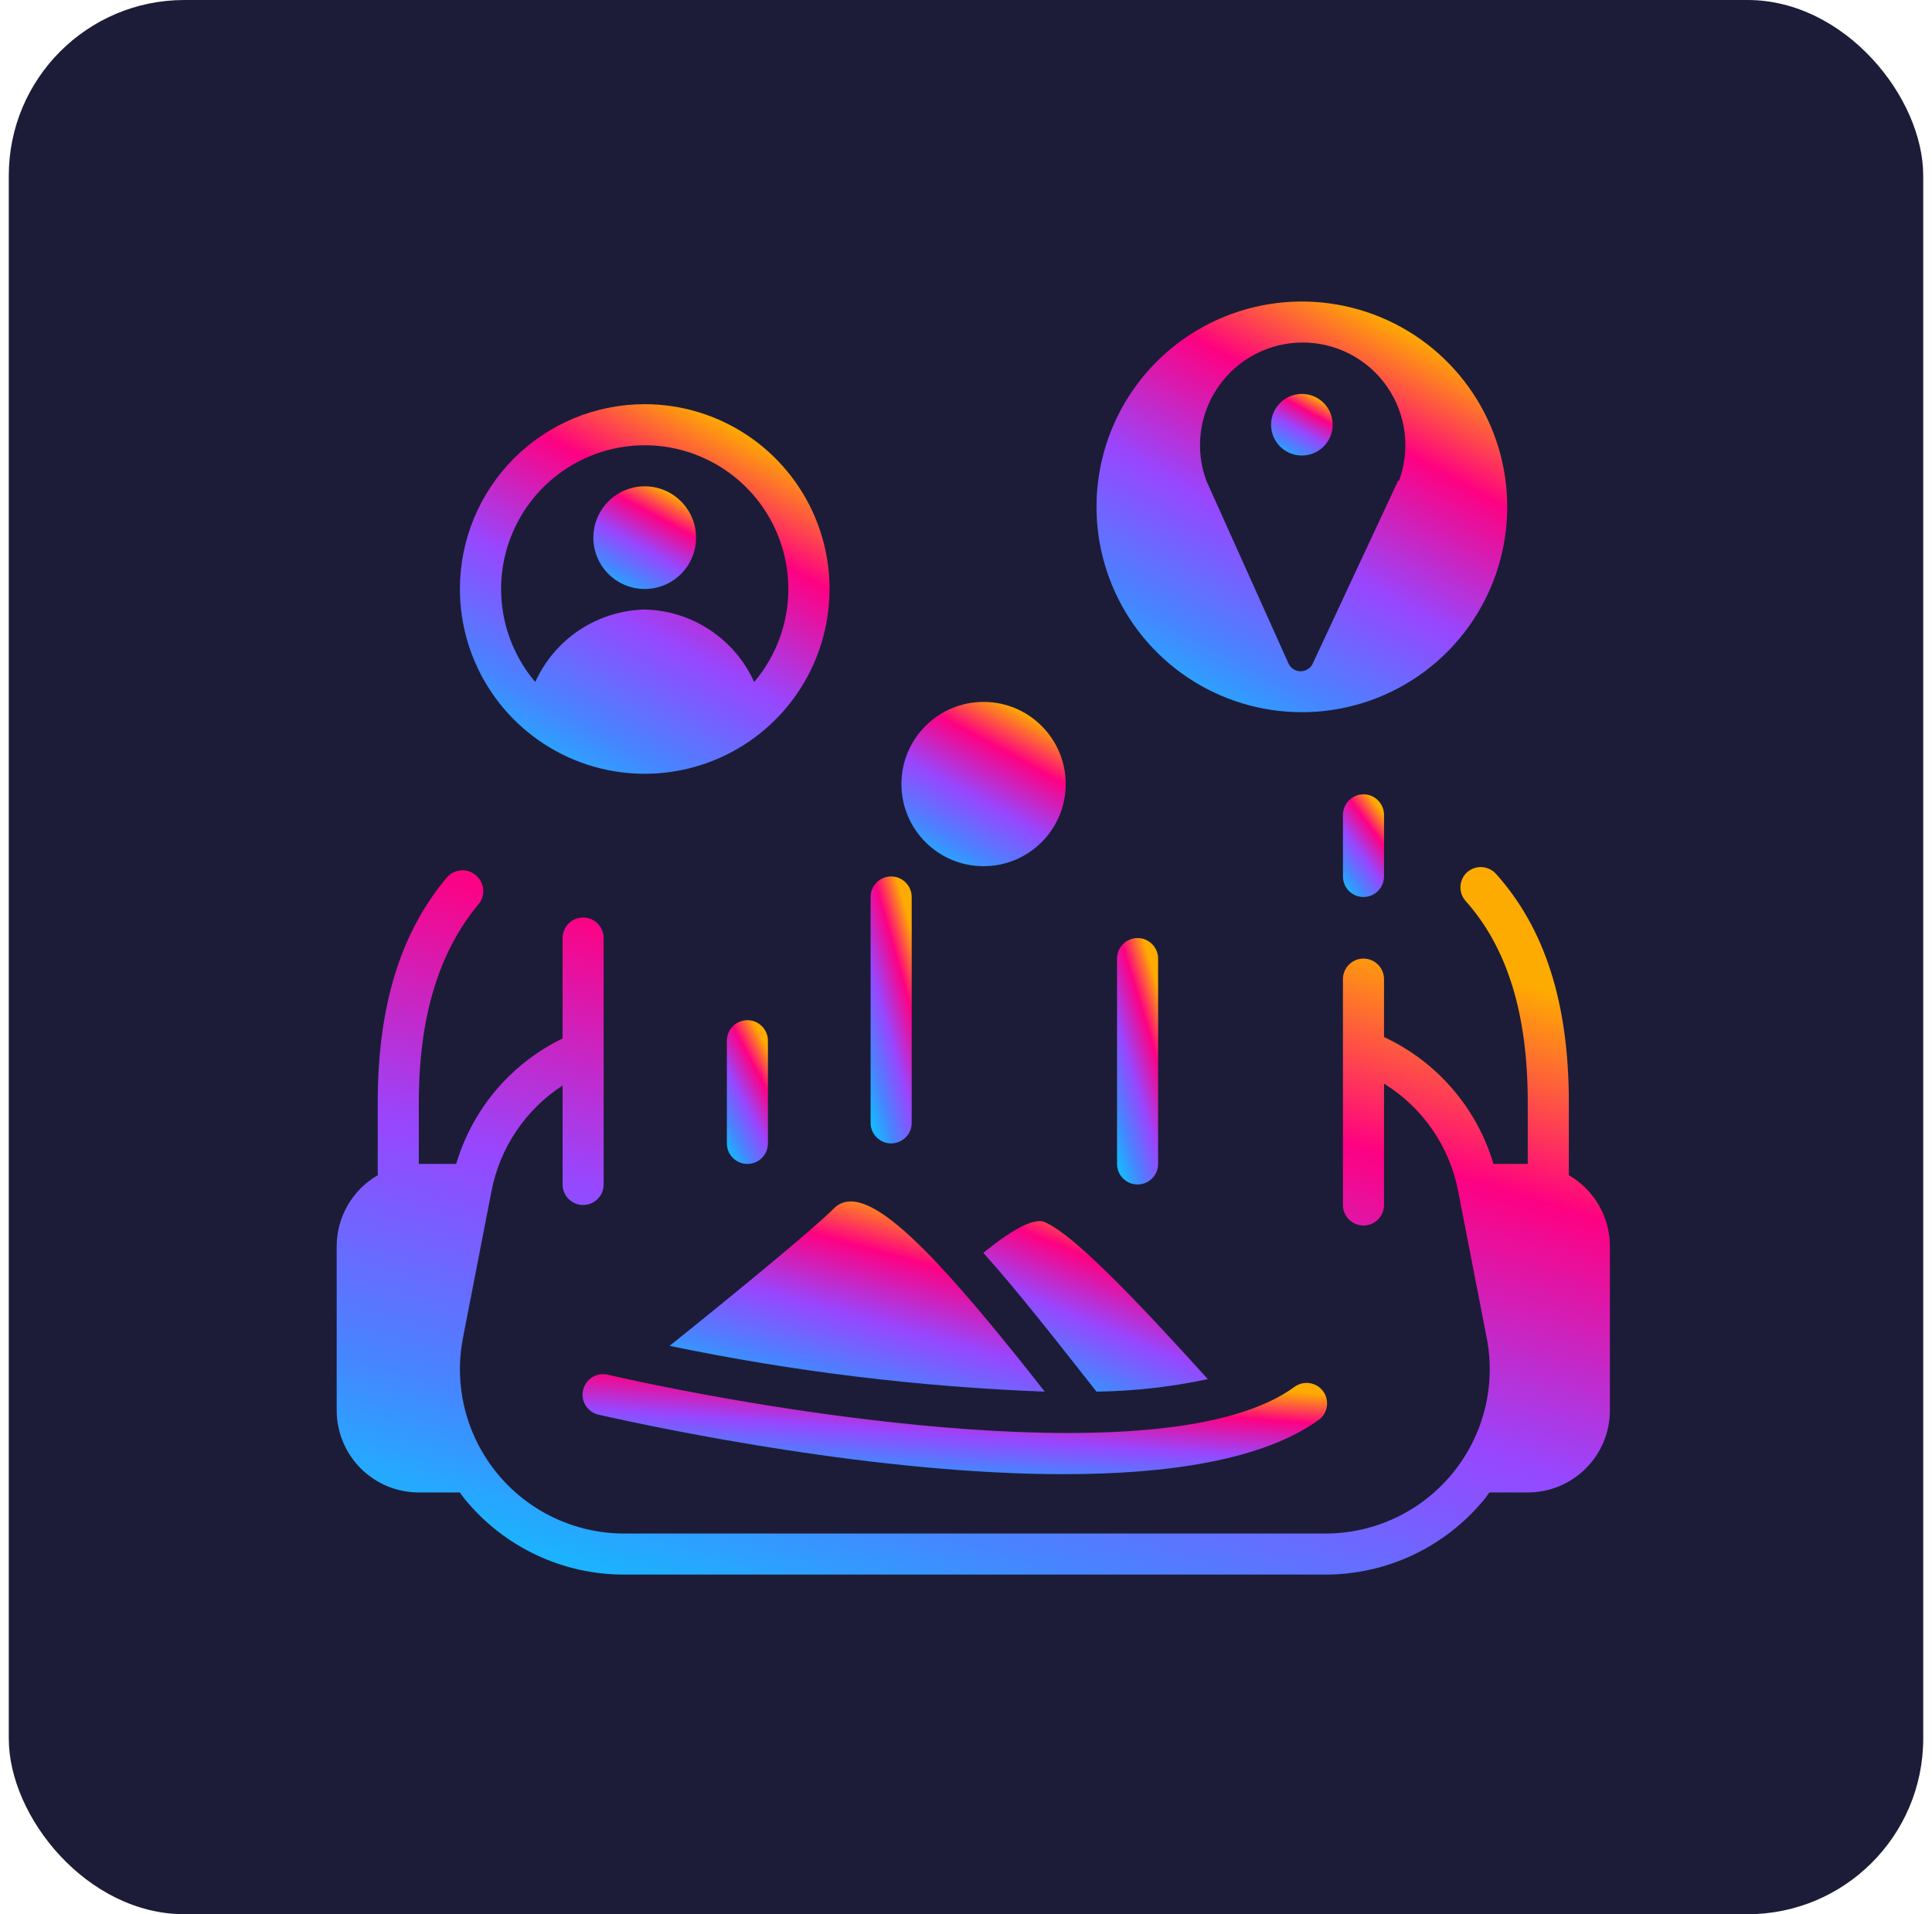 <?xml version="1.0" encoding="UTF-8"?> <svg xmlns="http://www.w3.org/2000/svg" width="110" height="109" viewBox="0 0 110 109" fill="none"><rect x="0.5" width="109" height="109" rx="10" fill="#1C1C38"></rect><path d="M56 49.323C58.583 49.323 60.677 47.229 60.677 44.646C60.677 42.063 58.583 39.969 56 39.969C53.417 39.969 51.323 42.063 51.323 44.646C51.323 47.229 53.417 49.323 56 49.323Z" fill="url(#paint0_linear_1427_1350)"></path><path d="M65.938 54.584C65.938 53.939 65.415 53.415 64.769 53.415C64.123 53.415 63.6 53.939 63.6 54.584V66.277C63.6 66.923 64.123 67.446 64.769 67.446C65.415 67.446 65.938 66.923 65.938 66.277V54.584Z" fill="url(#paint1_linear_1427_1350)"></path><path d="M43.723 59.261C43.723 58.616 43.2 58.092 42.554 58.092C41.908 58.092 41.385 58.616 41.385 59.261V65.108C41.385 65.753 41.908 66.277 42.554 66.277C43.2 66.277 43.723 65.753 43.723 65.108V59.261Z" fill="url(#paint2_linear_1427_1350)"></path><path d="M51.908 51.077C51.908 50.431 51.384 49.908 50.739 49.908C50.093 49.908 49.569 50.431 49.569 51.077V63.938C49.569 64.584 50.093 65.108 50.739 65.108C51.384 65.108 51.908 64.584 51.908 63.938V51.077Z" fill="url(#paint3_linear_1427_1350)"></path><path d="M85.815 28.861C85.815 26.549 85.129 24.288 83.845 22.366C82.56 20.443 80.734 18.944 78.597 18.059C76.461 17.174 74.11 16.943 71.842 17.394C69.574 17.845 67.49 18.959 65.855 20.594C64.22 22.229 63.106 24.312 62.655 26.58C62.204 28.849 62.436 31.2 63.321 33.336C64.206 35.472 65.704 37.298 67.627 38.583C69.55 39.868 71.811 40.554 74.123 40.554C77.224 40.554 80.198 39.322 82.391 37.129C84.583 34.937 85.815 31.962 85.815 28.861ZM79.607 27.365L74.743 37.783C74.682 37.914 74.585 38.026 74.462 38.104C74.34 38.182 74.198 38.224 74.053 38.224C73.908 38.224 73.766 38.182 73.643 38.104C73.521 38.026 73.424 37.914 73.363 37.783L68.686 27.377C68.359 26.493 68.251 25.543 68.371 24.608C68.49 23.674 68.834 22.782 69.373 22.009C69.911 21.235 70.629 20.604 71.464 20.168C72.299 19.732 73.228 19.504 74.17 19.504C75.112 19.504 76.04 19.732 76.876 20.168C77.711 20.604 78.428 21.235 78.967 22.009C79.505 22.782 79.849 23.674 79.969 24.608C80.088 25.543 79.98 26.493 79.653 27.377L79.607 27.365Z" fill="url(#paint4_linear_1427_1350)"></path><path d="M75.877 24.184C75.877 23.216 75.092 22.431 74.123 22.431C73.154 22.431 72.369 23.216 72.369 24.184C72.369 25.153 73.154 25.938 74.123 25.938C75.092 25.938 75.877 25.153 75.877 24.184Z" fill="url(#paint5_linear_1427_1350)"></path><path d="M78.8 46.4C78.8 45.754 78.277 45.231 77.631 45.231C76.985 45.231 76.462 45.754 76.462 46.4V49.908C76.462 50.553 76.985 51.077 77.631 51.077C78.277 51.077 78.8 50.553 78.8 49.908V46.4Z" fill="url(#paint6_linear_1427_1350)"></path><path d="M26.185 33.538C26.185 35.62 26.802 37.654 27.958 39.385C29.114 41.115 30.758 42.464 32.681 43.261C34.603 44.057 36.719 44.265 38.761 43.859C40.802 43.453 42.677 42.451 44.149 40.979C45.62 39.508 46.623 37.633 47.029 35.591C47.435 33.55 47.226 31.434 46.43 29.512C45.633 27.589 44.285 25.945 42.554 24.789C40.823 23.633 38.789 23.015 36.708 23.015C33.917 23.015 31.24 24.124 29.267 26.098C27.293 28.071 26.185 30.748 26.185 33.538ZM36.708 25.354C38.269 25.355 39.797 25.803 41.112 26.645C42.427 27.487 43.474 28.687 44.129 30.104C44.784 31.521 45.02 33.096 44.81 34.643C44.599 36.19 43.95 37.645 42.94 38.835C42.395 37.63 41.522 36.602 40.419 35.872C39.316 35.142 38.03 34.738 36.708 34.708C35.385 34.738 34.099 35.142 32.996 35.872C31.893 36.602 31.02 37.63 30.476 38.835C29.465 37.645 28.816 36.19 28.606 34.643C28.395 33.096 28.631 31.521 29.286 30.104C29.941 28.687 30.988 27.487 32.303 26.645C33.618 25.803 35.146 25.355 36.708 25.354Z" fill="url(#paint7_linear_1427_1350)"></path><path d="M36.707 33.538C38.322 33.538 39.63 32.23 39.63 30.616C39.63 29.001 38.322 27.692 36.707 27.692C35.093 27.692 33.784 29.001 33.784 30.616C33.784 32.23 35.093 33.538 36.707 33.538Z" fill="url(#paint8_linear_1427_1350)"></path><path d="M89.323 66.92V62.769C89.323 57.133 87.966 52.866 85.172 49.756C85.062 49.635 84.929 49.539 84.78 49.473C84.631 49.407 84.47 49.373 84.307 49.373C84.144 49.373 83.983 49.407 83.834 49.473C83.685 49.539 83.551 49.635 83.442 49.756C83.254 49.969 83.151 50.243 83.151 50.527C83.151 50.811 83.254 51.086 83.442 51.299C85.815 53.953 86.984 57.718 86.984 62.769V66.277H85.032C84.564 64.7 83.767 63.24 82.692 61.994C81.618 60.748 80.291 59.745 78.8 59.051V55.754C78.8 55.444 78.677 55.146 78.457 54.927C78.238 54.708 77.941 54.584 77.63 54.584C77.32 54.584 77.023 54.708 76.804 54.927C76.584 55.146 76.461 55.444 76.461 55.754V68.615C76.461 68.925 76.584 69.223 76.804 69.442C77.023 69.661 77.32 69.784 77.63 69.784C77.941 69.784 78.238 69.661 78.457 69.442C78.677 69.223 78.8 68.925 78.8 68.615V61.705C79.888 62.377 80.826 63.267 81.552 64.32C82.279 65.372 82.779 66.564 83.021 67.82L84.646 76.18C84.91 77.534 84.871 78.93 84.532 80.268C84.193 81.605 83.562 82.851 82.684 83.916C81.807 84.981 80.705 85.839 79.457 86.428C78.21 87.017 76.847 87.323 75.467 87.323H35.538C34.158 87.323 32.796 87.017 31.548 86.428C30.3 85.839 29.198 84.981 28.321 83.916C27.444 82.851 26.813 81.605 26.474 80.268C26.135 78.93 26.096 77.534 26.36 76.18L27.985 67.82C28.221 66.598 28.701 65.436 29.396 64.404C30.091 63.371 30.987 62.489 32.031 61.81V67.446C32.031 67.756 32.154 68.054 32.373 68.273C32.592 68.492 32.89 68.615 33.2 68.615C33.51 68.615 33.807 68.492 34.026 68.273C34.246 68.054 34.369 67.756 34.369 67.446V53.415C34.369 53.105 34.246 52.808 34.026 52.589C33.807 52.369 33.51 52.246 33.2 52.246C32.89 52.246 32.592 52.369 32.373 52.589C32.154 52.808 32.031 53.105 32.031 53.415V59.133C30.579 59.837 29.291 60.836 28.248 62.066C27.205 63.296 26.431 64.73 25.974 66.277H23.846V62.769C23.846 57.858 25.015 54.152 27.248 51.486C27.435 51.26 27.53 50.973 27.515 50.681C27.499 50.389 27.375 50.113 27.166 49.908C27.051 49.79 26.912 49.698 26.759 49.638C26.606 49.578 26.442 49.551 26.277 49.559C26.113 49.566 25.952 49.609 25.805 49.683C25.658 49.757 25.528 49.862 25.424 49.989C22.794 53.123 21.507 57.309 21.507 62.769V66.92C20.799 67.329 20.21 67.917 19.8 68.625C19.389 69.332 19.172 70.136 19.169 70.954V80.308C19.169 81.548 19.662 82.738 20.539 83.615C21.416 84.492 22.605 84.984 23.846 84.984H26.184C26.29 85.125 26.371 85.265 26.488 85.394C27.587 86.73 28.969 87.806 30.534 88.544C32.099 89.283 33.808 89.664 35.538 89.661H75.467C77.194 89.661 78.898 89.277 80.459 88.54C82.02 87.802 83.398 86.727 84.494 85.394C84.611 85.265 84.693 85.125 84.798 84.984H86.984C88.225 84.984 89.414 84.492 90.291 83.615C91.168 82.738 91.661 81.548 91.661 80.308V70.954C91.658 70.136 91.441 69.332 91.031 68.625C90.62 67.917 90.031 67.329 89.323 66.92Z" fill="url(#paint9_linear_1427_1350)"></path><path d="M33.2 79.138C33.164 79.288 33.157 79.444 33.181 79.596C33.205 79.748 33.258 79.894 33.339 80.026C33.419 80.157 33.525 80.272 33.65 80.362C33.774 80.453 33.916 80.518 34.066 80.553C37.854 81.407 50.002 83.944 60.572 83.944C66.477 83.944 71.89 83.149 75.094 80.846C75.228 80.745 75.338 80.616 75.418 80.468C75.498 80.32 75.545 80.157 75.556 79.99C75.567 79.822 75.542 79.654 75.483 79.497C75.423 79.34 75.33 79.198 75.211 79.08C75.015 78.888 74.757 78.771 74.484 78.75C74.21 78.728 73.938 78.804 73.714 78.963C66.699 84.131 44.238 80.483 34.58 78.273C34.283 78.21 33.972 78.265 33.715 78.426C33.457 78.588 33.273 78.843 33.2 79.138Z" fill="url(#paint10_linear_1427_1350)"></path><path d="M59.484 79.244C57.227 76.367 55.205 73.9 53.474 72.053C50.668 69.048 48.61 67.668 47.476 68.814C46.342 69.96 41.63 73.83 38.122 76.636C45.157 78.1 52.303 78.972 59.484 79.244Z" fill="url(#paint11_linear_1427_1350)"></path><path d="M55.988 71.34C57.917 73.491 60.092 76.274 62.431 79.244C64.561 79.215 66.684 78.976 68.768 78.531C65.705 75.151 61.308 70.346 59.473 69.586C58.783 69.305 57.368 70.217 55.988 71.34Z" fill="url(#paint12_linear_1427_1350)"></path><defs><linearGradient id="paint0_linear_1427_1350" x1="57.95" y1="40.363" x2="52.653" y2="50.111" gradientUnits="userSpaceOnUse"><stop stop-color="#FEAB01"></stop><stop offset="0.224" stop-color="#FE0182"></stop><stop offset="0.505" stop-color="#9747FF"></stop><stop offset="0.76" stop-color="#4685FF"></stop><stop offset="1" stop-color="#00D0FE"></stop></linearGradient><linearGradient id="paint1_linear_1427_1350" x1="65.256" y1="54.006" x2="59.947" y2="55.635" gradientUnits="userSpaceOnUse"><stop stop-color="#FEAB01"></stop><stop offset="0.224" stop-color="#FE0182"></stop><stop offset="0.505" stop-color="#9747FF"></stop><stop offset="0.76" stop-color="#4685FF"></stop><stop offset="1" stop-color="#00D0FE"></stop></linearGradient><linearGradient id="paint2_linear_1427_1350" x1="43.042" y1="58.437" x2="38.49" y2="60.83" gradientUnits="userSpaceOnUse"><stop stop-color="#FEAB01"></stop><stop offset="0.224" stop-color="#FE0182"></stop><stop offset="0.505" stop-color="#9747FF"></stop><stop offset="0.76" stop-color="#4685FF"></stop><stop offset="1" stop-color="#00D0FE"></stop></linearGradient><linearGradient id="paint3_linear_1427_1350" x1="51.226" y1="50.548" x2="45.848" y2="52.07" gradientUnits="userSpaceOnUse"><stop stop-color="#FEAB01"></stop><stop offset="0.224" stop-color="#FE0182"></stop><stop offset="0.505" stop-color="#9747FF"></stop><stop offset="0.76" stop-color="#4685FF"></stop><stop offset="1" stop-color="#00D0FE"></stop></linearGradient><linearGradient id="paint4_linear_1427_1350" x1="78.999" y1="18.154" x2="65.755" y2="42.525" gradientUnits="userSpaceOnUse"><stop stop-color="#FEAB01"></stop><stop offset="0.224" stop-color="#FE0182"></stop><stop offset="0.505" stop-color="#9747FF"></stop><stop offset="0.76" stop-color="#4685FF"></stop><stop offset="1" stop-color="#00D0FE"></stop></linearGradient><linearGradient id="paint5_linear_1427_1350" x1="74.854" y1="22.578" x2="72.868" y2="26.234" gradientUnits="userSpaceOnUse"><stop stop-color="#FEAB01"></stop><stop offset="0.224" stop-color="#FE0182"></stop><stop offset="0.505" stop-color="#9747FF"></stop><stop offset="0.76" stop-color="#4685FF"></stop><stop offset="1" stop-color="#00D0FE"></stop></linearGradient><linearGradient id="paint6_linear_1427_1350" x1="78.119" y1="45.477" x2="74.351" y2="48.25" gradientUnits="userSpaceOnUse"><stop stop-color="#FEAB01"></stop><stop offset="0.224" stop-color="#FE0182"></stop><stop offset="0.505" stop-color="#9747FF"></stop><stop offset="0.76" stop-color="#4685FF"></stop><stop offset="1" stop-color="#00D0FE"></stop></linearGradient><linearGradient id="paint7_linear_1427_1350" x1="41.096" y1="23.901" x2="29.177" y2="45.836" gradientUnits="userSpaceOnUse"><stop stop-color="#FEAB01"></stop><stop offset="0.224" stop-color="#FE0182"></stop><stop offset="0.505" stop-color="#9747FF"></stop><stop offset="0.76" stop-color="#4685FF"></stop><stop offset="1" stop-color="#00D0FE"></stop></linearGradient><linearGradient id="paint8_linear_1427_1350" x1="37.926" y1="27.939" x2="34.615" y2="34.031" gradientUnits="userSpaceOnUse"><stop stop-color="#FEAB01"></stop><stop offset="0.224" stop-color="#FE0182"></stop><stop offset="0.505" stop-color="#9747FF"></stop><stop offset="0.76" stop-color="#4685FF"></stop><stop offset="1" stop-color="#00D0FE"></stop></linearGradient><linearGradient id="paint9_linear_1427_1350" x1="70.531" y1="51.069" x2="55.478" y2="100.91" gradientUnits="userSpaceOnUse"><stop stop-color="#FEAB01"></stop><stop offset="0.224" stop-color="#FE0182"></stop><stop offset="0.505" stop-color="#9747FF"></stop><stop offset="0.76" stop-color="#4685FF"></stop><stop offset="1" stop-color="#00D0FE"></stop></linearGradient><linearGradient id="paint10_linear_1427_1350" x1="63.202" y1="78.487" x2="62.644" y2="86.137" gradientUnits="userSpaceOnUse"><stop stop-color="#FEAB01"></stop><stop offset="0.224" stop-color="#FE0182"></stop><stop offset="0.505" stop-color="#9747FF"></stop><stop offset="0.76" stop-color="#4685FF"></stop><stop offset="1" stop-color="#00D0FE"></stop></linearGradient><linearGradient id="paint11_linear_1427_1350" x1="53.257" y1="68.869" x2="49.513" y2="82.458" gradientUnits="userSpaceOnUse"><stop stop-color="#FEAB01"></stop><stop offset="0.224" stop-color="#FE0182"></stop><stop offset="0.505" stop-color="#9747FF"></stop><stop offset="0.76" stop-color="#4685FF"></stop><stop offset="1" stop-color="#00D0FE"></stop></linearGradient><linearGradient id="paint12_linear_1427_1350" x1="65.043" y1="69.944" x2="60.42" y2="81.141" gradientUnits="userSpaceOnUse"><stop stop-color="#FEAB01"></stop><stop offset="0.224" stop-color="#FE0182"></stop><stop offset="0.505" stop-color="#9747FF"></stop><stop offset="0.76" stop-color="#4685FF"></stop><stop offset="1" stop-color="#00D0FE"></stop></linearGradient></defs></svg> 